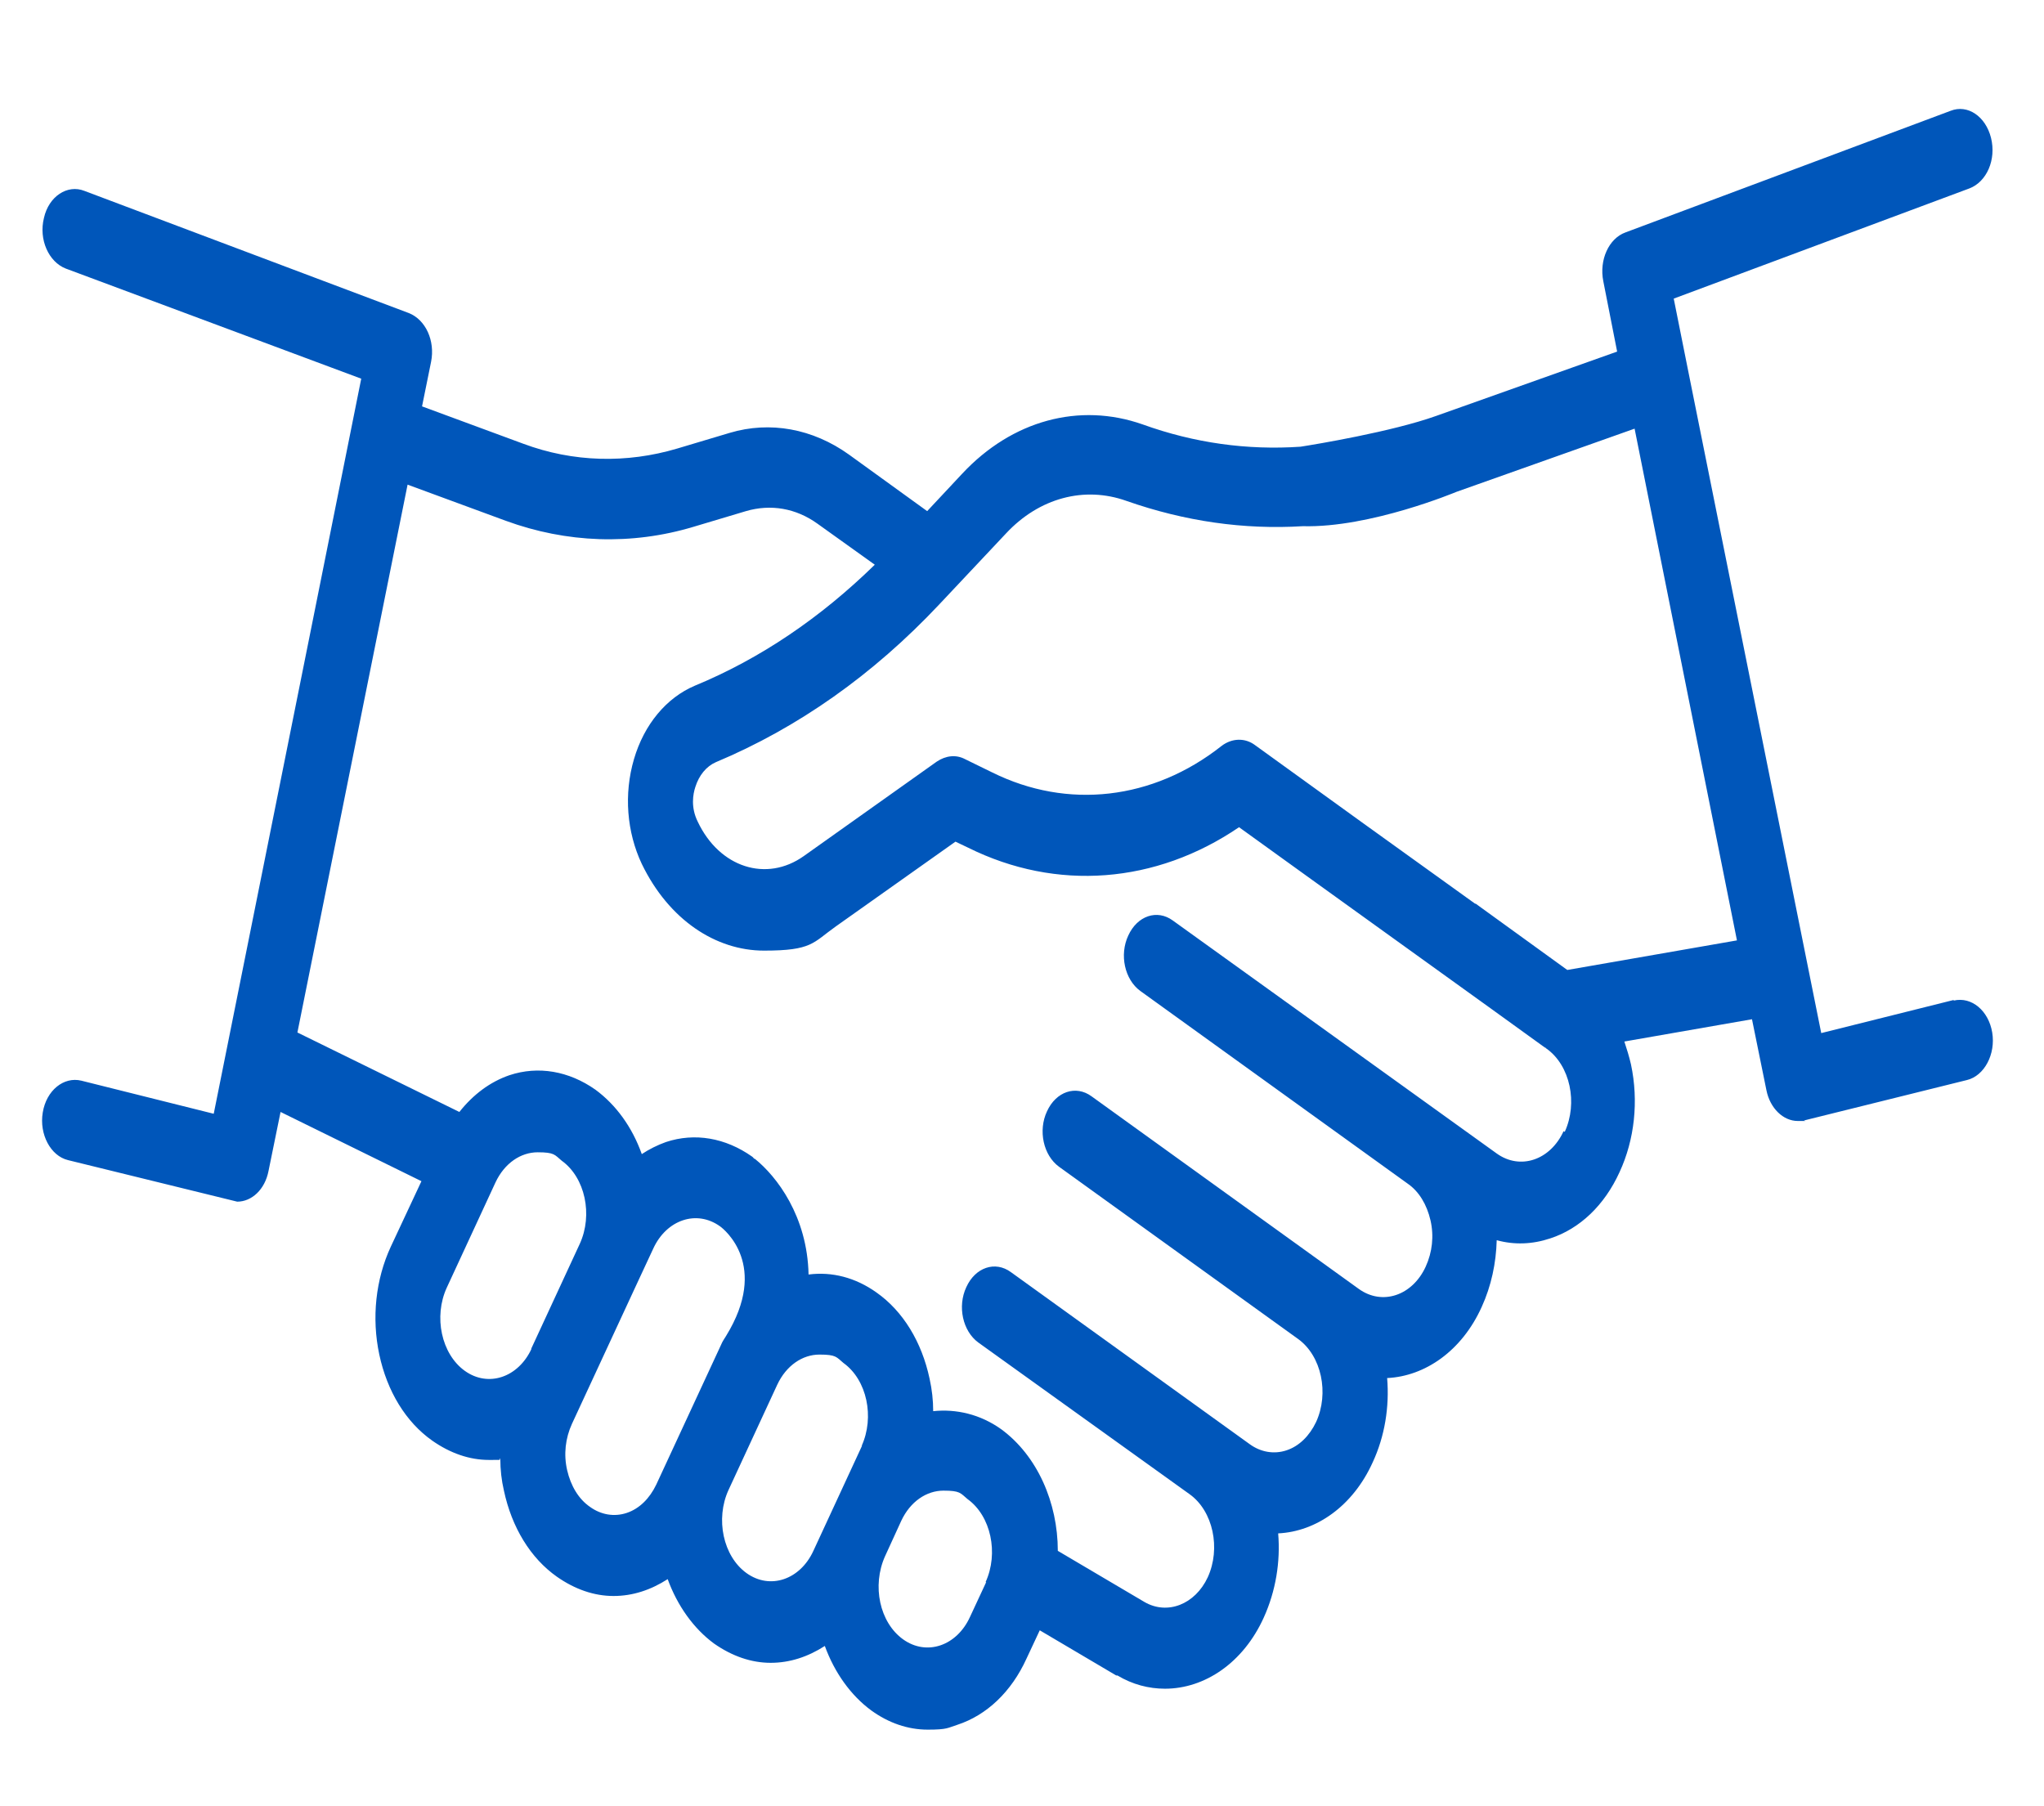 <?xml version="1.0" encoding="UTF-8"?>
<svg id="a" xmlns="http://www.w3.org/2000/svg" version="1.1" xmlns:xlink="http://www.w3.org/1999/xlink" viewBox="0 0 339.5 300">
  <!-- Generator: Adobe Illustrator 29.1.0, SVG Export Plug-In . SVG Version: 2.1.0 Build 142)  -->
  <defs>
    <style>
      .st0 {
        fill: none;
      }

      .st1 {
        fill: #002e5e;
      }

      .st1, .st2, .st3 {
        display: none;
      }

      .st2, .st4 {
        fill: #0056ba;
      }

      .st5 {
        clip-path: url(#clippath);
      }
    </style>
    <clipPath id="clippath">
      <rect class="st0" x="35.1" y="30" width="269.1" height="254.3"/>
    </clipPath>
  </defs>
  <circle class="st1" cx="51.2" cy="48.4" r="8.5"/>
  <circle class="st1" cx="85.1" cy="48.4" r="8.5"/>
  <circle class="st1" cx="119" cy="48.4" r="8.5"/>
  <path class="st1" d="M237.5,40h-33.9c-4.7,0-8.5,3.8-8.5,8.5s3.8,8.5,8.5,8.5h33.9c4.7,0,8.5-3.8,8.5-8.5s-3.8-8.5-8.5-8.5Z"/>
  <g class="st3">
    <g class="st5">
      <g>
        <path class="st4" d="M294,346.7V118.7c0-4.1-3.3-7.4-7.4-7.4h-29.4c-4.1,0-7.4,3.3-7.4,7.4v111h-14.7v-36.8c0-4.1-3.3-7.4-7.4-7.4h-58.8c-4.1,0-7.4,3.3-7.4,7.4v36.8h-14.7c-4.1,0-7.4,3.3-7.4,7.4s3.3,7.4,7.4,7.4h103v72.8h-14.7v-24.8c0-4-3.3-7.4-7.4-7.4h-58.8c-4.1,0-7.4,3.3-7.4,7.4v24.8h-14.7c-4.1,0-7.4,3.3-7.4,7.4s3.3,7.4,7.4,7.4h103v14.7H117.5v-29.4c0-4-3.3-7.4-7.4-7.4h-7.4v-51.6c8.9-6.8,14.7-17.3,14.7-29.3s-5.8-22.5-14.7-29.3v-44.3h7.4c4.1,0,7.4-3.3,7.4-7.4v-7.4h26.4l12.5,12.6c1.4,1.3,3.2,2.1,5.2,2.1h22.1c4.1,0,7.4-3.3,7.4-7.4s-3.3-7.4-7.4-7.4h-19.1l-7.4-7.4,7.4-7.4h19.1c4.1,0,7.4-3.3,7.4-7.4s-3.3-7.4-7.4-7.4h-22.1c-2,0-3.8.8-5.2,2.1l-12.5,12.6h-26.4v-7.4c0-4.1-3.3-7.4-7.4-7.4h-44.1c-12.1,0-22.1,9.9-22.1,22.1s6.2,17.6,14.7,20.7v45.6c-8.9,6.8-14.7,17.3-14.7,29.3s5.8,22.5,14.7,29.3v51.6h-7.4c-4,0-7.4,3.3-7.4,7.4v29.4c-8.1,0-14.7,6.6-14.7,14.7v14.7c0,8.1,6.6,14.7,14.7,14.7h250.1c8.1,0,14.7-6.6,14.7-14.7v-14.7c0-8.1-6.6-14.7-14.7-14.7h0ZM220.4,229.7h-44.1v-29.4h14.7v7.4c0,4.1,3.3,7.4,7.4,7.4s7.4-3.3,7.4-7.4v-7.4h14.7v29.4h0ZM220.4,317.3h-44.1v-29.4h14.7v7.4c0,4,3.3,7.4,7.4,7.4s7.4-3.3,7.4-7.4v-7.4h14.7v29.4h0ZM264.6,126.1h14.7v220.6h-14.7V126.1ZM66,126.1h36.8v14.7h-36.8c-4,0-7.4-3.3-7.4-7.4s3.3-7.4,7.4-7.4h0ZM88.1,155.5v36.8h-14.7v-36.8h14.7ZM80.7,207c12.1,0,22.1,9.9,22.1,22.1s-9.9,22.1-22.1,22.1-22.1-9.9-22.1-22.1,9.9-22.1,22.1-22.1ZM88.1,265.8v44.1h-14.7v-44.1h14.7ZM58.6,324.6h44.1v22.1h-44.1s0-22.1,0-22.1ZM294,376.1H43.9v-14.7h250.1v14.7Z"/>
        <circle class="st4" cx="80.7" cy="229" r="7.4"/>
      </g>
    </g>
  </g>
  <path class="st2" d="M305.2,6.1H34.3c-14,0-25.4,11.4-25.4,25.4v237c0,14,11.4,25.4,25.4,25.4h270.9c14,0,25.4-11.4,25.4-25.4V31.5c0-14-11.4-25.4-25.4-25.4ZM178.2,23h104.8l-25.4,50.8h-79.4V23h0ZM25.9,31.5c0-4.7,3.8-8.5,8.5-8.5h127v50.8H25.9V31.5ZM313.7,268.5c0,4.7-3.8,8.5-8.5,8.5H34.3c-4.7,0-8.5-3.8-8.5-8.5V90.7h237c3.2,0,6.1-1.8,7.6-4.7l31.5-63h3.2c4.7,0,8.5,3.8,8.5,8.5v237h0Z"/>
  <path class="st4" d="M324.5,166.1l-22,5.5-22.2-110.5s0,0,0,0c0,0,0,0,0,0l-2.3-11.5,49.1-18.3c2.9-1.1,4.5-4.8,3.6-8.4-.9-3.6-3.9-5.6-6.7-4.5l-54,20.2c-2.8,1-4.4,4.6-3.7,8.1l2.3,11.7-30.1,10.7h0c-7.3,2.6-19.9,4.7-22.5,5.1-8.8.6-17.6-.6-26.2-3.7-10.5-3.7-21.7-.7-30,8.2l-5.8,6.2-13-9.4c-6-4.3-13.1-5.6-19.8-3.6l-8.7,2.6c-8.4,2.5-17.3,2.3-25.6-.8l-16.8-6.2,1.5-7.4c.7-3.5-.9-7-3.7-8.1L14,31.7c-2.8-1.1-5.9.9-6.7,4.5-.9,3.6.8,7.3,3.6,8.4l49.1,18.3-8.2,40.9s0,0,0,0l-16.3,81.2-22-5.5c-2.9-.7-5.8,1.6-6.4,5.3-.6,3.6,1.3,7.2,4.2,7.9l28.1,6.9c2.4,0,4.6-2,5.2-5.1l2-9.8,23.4,11.5-5.1,10.9c-2.5,5.4-3.2,11.8-1.9,17.9,1.3,6.1,4.4,11.2,8.8,14.3,3,2.1,6.2,3.2,9.4,3.2s1.2,0,1.9-.2c0,1.8.2,3.6.6,5.3,1.3,6.1,4.4,11.2,8.8,14.3,3,2.1,6.2,3.2,9.4,3.2s6.2-1,9-2.8c1.6,4.4,4.3,8.2,7.7,10.7,3,2.1,6.2,3.2,9.4,3.2s6.2-1,9-2.8c1.6,4.4,4.3,8.2,7.7,10.7,2.9,2.1,6.1,3.2,9.4,3.2s3.3-.3,4.9-.8c4.9-1.6,9-5.5,11.5-11l2.2-4.7,12.7,7.5s0,0,0,0c0,0,0,0,0,0h.2c0,0,0,0,0,0,2.5,1.5,5.2,2.2,7.9,2.2,6.6,0,13-4.3,16.4-11.8,2-4.4,2.8-9.3,2.4-14,6.3-.3,12.4-4.5,15.7-11.8,2-4.3,2.8-9.2,2.4-14,6.3-.3,12.4-4.5,15.7-11.8,1.6-3.5,2.4-7.3,2.5-11.1,2.9.8,5.9.7,8.9-.3,4.9-1.6,9-5.5,11.5-11,2.5-5.4,3.2-11.8,1.9-17.9-.3-1.3-.7-2.6-1.1-3.8l21.2-3.7,2.4,11.8c.6,3,2.8,5.1,5.2,5.1s.7,0,1.1-.1l27-6.7c2.9-.7,4.8-4.3,4.2-7.9-.6-3.6-3.4-6-6.4-5.3ZM88.3,224c-2.2,4.8-7.2,6.5-11.1,3.7-3.9-2.8-5.2-9-3-13.8l8.1-17.5c1.5-3.2,4.2-5,7-5s2.8.4,4,1.4c3.9,2.8,5.2,9,3,13.8l-8.1,17.5ZM109,246.6c-1.1,2.3-2.8,4-4.9,4.7-2.1.7-4.3.3-6.1-1-1.9-1.3-3.2-3.5-3.8-6.1-.6-2.6-.3-5.3.8-7.7l10.8-23.3s0,0,0,0l2.7-5.8c2.2-4.8,7.2-6.5,11.1-3.7.7.5,8.2,6.5,1,18.2h0c-.3.5-.6.9-.8,1.4l-10.8,23.3ZM143.2,240.1l-8.1,17.5c-2.2,4.8-7.2,6.5-11.1,3.7-3.9-2.8-5.2-9-3-13.8l8.1-17.5c1.5-3.2,4.2-5,7-5s2.8.4,4,1.4c3.9,2.8,5.2,9,3,13.8ZM163.8,262.8l-2.7,5.8c-2.2,4.8-7.2,6.5-11.1,3.7-3.9-2.8-5.2-8.9-3-13.8l2.7-5.9c1.5-3.2,4.2-5,7-5s2.8.4,4,1.4c3.9,2.8,5.2,9,3,13.8ZM259.7,187.9c-2.2,4.8-7.2,6.5-11.1,3.7l-53.8-38.7c-2.6-1.9-5.9-.8-7.4,2.5-1.5,3.2-.6,7.3,2,9.2l44.4,32c1.9,1.3,3.2,3.5,3.8,6.1.6,2.6.3,5.3-.8,7.7-2.2,4.8-7.2,6.5-11.1,3.7l-44.4-32c-2.6-1.9-5.9-.8-7.4,2.5-1.5,3.2-.6,7.3,2,9.2l39.7,28.6s0,0,0,0c3.9,2.8,5.2,9,3,13.8-1.1,2.3-2.8,4-4.9,4.7-2.1.7-4.3.3-6.1-1l-39.7-28.6c-2.6-1.9-5.9-.8-7.4,2.5-1.5,3.2-.6,7.3,2,9.2l35.1,25.2s0,0,0,0h0c3.9,2.8,5.2,9,3,13.8-2.1,4.5-6.7,6.3-10.5,4.1l-14.4-8.5c0-8-3.4-15.8-9.4-20.2-3.5-2.5-7.5-3.4-11.3-3,0-1.8-.2-3.6-.6-5.4-1.3-6.1-4.4-11.2-8.8-14.3-3.5-2.5-7.4-3.5-11.3-3-.2-9.7-5.3-16.3-8.9-19.2h0c-.2,0-.3-.3-.5-.4-4.4-3.1-9.5-4-14.3-2.4-1.4.5-2.8,1.2-4,2-1.6-4.5-4.3-8.2-7.7-10.7-4.4-3.1-9.5-4-14.3-2.4-3.2,1.1-6,3.2-8.3,6.1l-26.9-13.2,7.7-38.3s0,0,0,0l10.6-52.7,16.3,6c10.1,3.7,20.9,4.1,31.2,1l8.7-2.6c4.1-1.2,8.3-.5,11.9,2.1l9.5,6.8c-9,8.8-19,15.6-29.9,20.1-4.7,2-8.4,6.4-10.1,12.2-1.7,5.8-1.2,12.1,1.3,17.4,4.5,9.3,12.3,14.4,20.3,14.4s8.1-1.3,11.9-4l19.9-14.1,2.1,1c14.7,7.3,31.2,6,45-3.4l12.9,9.3h0s28.9,20.8,28.9,20.8l9,6.5s0,0,.1,0c0,0,0,.1.2.2,3.9,2.8,5.2,9,3,13.8ZM260.3,161.1l-15.2-11s0,0-.1,0l-18.5-13.3s0,0,0,0l-18-13c-1.7-1.3-3.9-1.2-5.6.1-11.4,9-25.6,10.6-38.1,4.4l-4.5-2.2c-1.5-.8-3.2-.6-4.7.4l-22.1,15.7c-6.2,4.4-14,1.9-17.6-5.7-1.2-2.4-.8-4.6-.4-5.8.6-1.9,1.8-3.4,3.4-4.1,13.6-5.7,26.1-14.5,37.1-26.2l11.1-11.8c5.5-5.9,13-7.9,20-5.4,9.7,3.4,19.5,4.8,29.3,4.2h0c11.2.3,25.5-5.7,25.5-5.7l29.6-10.5,17,85-28.1,4.9Z"/>
</svg>